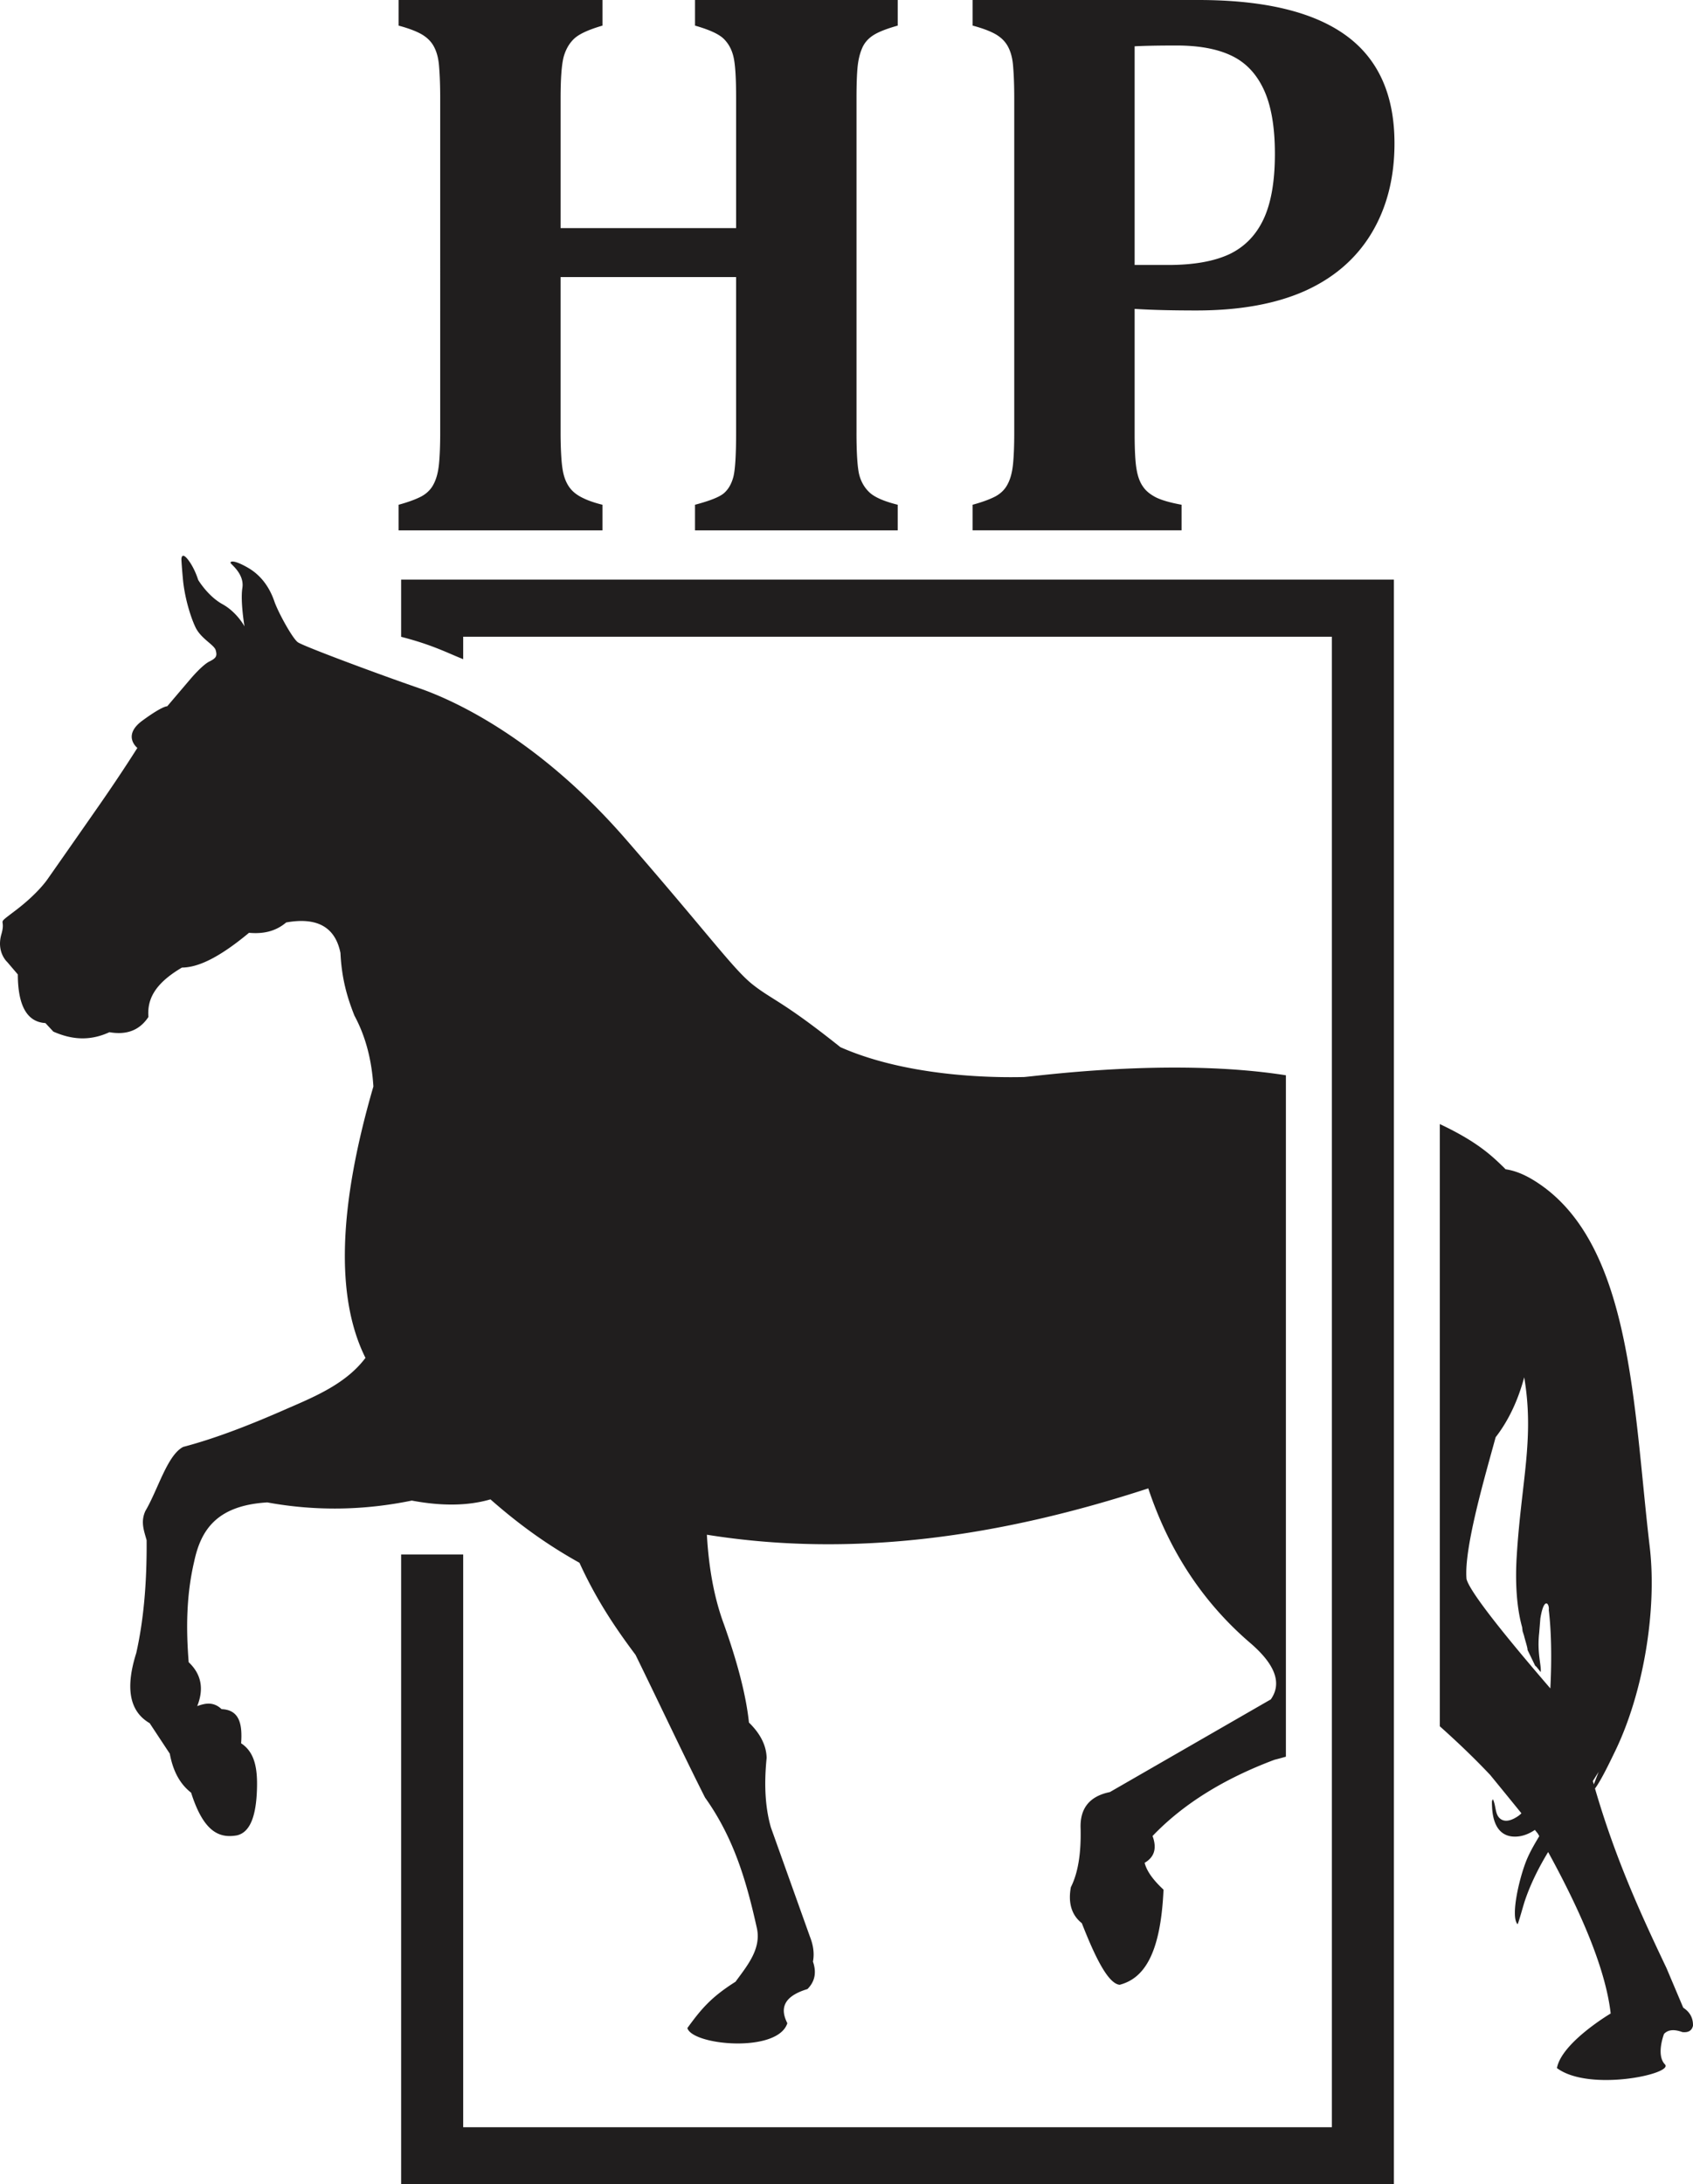 <svg xmlns="http://www.w3.org/2000/svg" xml:space="preserve" width="1663.31" height="2145.32" style="shape-rendering:geometricPrecision;text-rendering:geometricPrecision;image-rendering:optimizeQuality;fill-rule:evenodd;clip-rule:evenodd"><path d="M424.58 569.26h944.88v1576.06H394.1v-618.6h60.96v562.52h853.44V625.35H455.06v22.05c-15.04-5.91-29.86-13.96-60.96-21.96v-56.17h30.48zM17.54 957.08c-3.49-4.09-6.99-8.18-10.48-12.28 0 0-10.78-9.58-5.69-27.25 5.09-17.67-6.89-7.49 14.67-23.96s30.55-29.95 30.55-29.95 30.25-43.12 52.11-74.57c21.86-31.45 36.24-54.51 36.24-54.51s-15.27-11.98 4.94-26.8c20.22-14.82 24.41-14.08 24.41-14.08 7.69-9.03 15.37-18.07 23.06-27.1 0 0 11.38-13.48 18.42-16.92 7.04-3.44 7.64-5.69 6.14-11.08s-14.52-11.23-19.91-22.61c-5.39-11.38-10.78-30.55-12.28-47.02-1.5-16.47-1.5-19.76-1.5-19.76s0-7.94 6.59.6c6.59 8.54 9.88 19.76 9.88 19.76s9.43 15.87 23.81 23.81c14.38 7.94 21.71 21.86 21.71 21.86s-4.19-24.56-2.1-37.73c2.1-13.18-10.18-22.46-11.38-24.26-1.2-1.8 2.1-4.2 17.07 4.49 14.97 8.69 22.16 22.46 25.75 32.94 3.59 10.48 17.67 36.23 23.06 40.13 5.39 3.89 80.26 31.74 118.59 44.92 38.33 13.18 119.79 52.11 203.64 148.54 83.85 96.43 106.02 128.17 125.18 143.14 19.17 14.97 29.35 16.17 85.65 61.09 74.57 32.94 171.3 29.35 179.69 29.35 7.26 0 143.73-19.73 257.98-1.74v669.22a246.35 246.35 0 0 1-11.21 3.04c-48.87 18.35-89.28 42.95-119.79 74.87 4.81 13.14.98 21.2-7.79 26.35 2.24 8.79 9.14 17.57 18.57 26.35-2.9 65.11-20.25 87.45-43.13 93.43-11.43-1.22-24.11-27.29-37.13-60.49-9.88-7.85-13.68-19.5-10.78-35.34 7.48-14.88 10.09-34.64 9.58-57.5-.86-20.01 8.85-31.9 28.75-35.94 52.71-30.35 105.42-60.69 158.12-91.04 11.33-16.11 3.84-34.4-19.17-54.5-45.33-38.55-79.86-88.63-101.23-152.73-144.55 47.18-289.09 68.63-433.64 45.52 1.81 31.99 6.97 61.64 16.77 88.04 12.57 35.43 21.57 68.19 24.56 96.43 11.46 11.17 17.09 22.76 17.37 34.74-2.92 28.79-.88 50.67 4.19 68.28 12.78 35.74 25.55 71.48 38.33 107.21 3.23 8.21 4.55 16.35 2.99 24.56 3.51 10.12 2.28 19.22-5.39 26.95-23.78 7.21-27.14 19.14-19.77 33.54-9.46 29.56-93.19 21.87-98.23 4.79 13.59-18.72 23.34-30.39 47.32-45.52 11.46-15.75 25.47-32.17 20.96-52.71-9.81-43.92-21.84-87.47-50.91-128.17-21.04-41.64-42.44-87.34-68.28-140.15-19.3-25.78-38.2-53.46-55.1-90.44-26.73-14.9-55.12-33.81-87.45-62.29-22.11 6.48-47.97 6.7-77.27 1.2-46.92 9.63-94.22 10.54-141.95 1.8-50.46 2.99-65.42 27.91-71.87 58.1-7.81 33.4-7.97 66.22-5.39 98.83 12.29 11.61 15.27 25.93 8.39 43.12 7.99-2.92 15.97-4.51 23.96 3 17.86.66 20.5 15.28 19.17 33.54 13.79 8.94 16.17 25.59 15.57 44.92-.75 25.39-6.23 42.5-19.77 45.52-16.56 2.83-32.36-2.35-44.92-41.93-9.88-7.71-17.47-19.44-20.96-38.33-6.59-9.98-13.18-19.96-19.76-29.95-20.77-12.05-23.56-36.07-13.18-68.88 6.85-30.41 10.52-66.82 10.18-110.81-2.5-9.12-6.16-17.98-1.2-28.75 12.38-20.96 21.46-54.8 37.13-62.89 32.33-8.5 66.9-22.05 102.42-37.73 29.07-12.51 58.1-25.08 76.66-49.71-29.78-59.71-26.33-149.33 7.78-266.54-1.58-25.46-7.4-48.81-18.57-69.48-6.81-17.09-12.57-35.81-13.78-61.69-5.22-25.77-23.33-35.32-53.31-29.95-10.84 9.2-23.3 11.36-36.54 10.18-30.9 25.69-50.96 34.02-65.88 34.14-28.37 16.64-34.15 32.67-32.94 48.51-9.32 14.06-22.62 17.68-38.33 14.97-20.17 9.28-38.13 6.89-55.1-.6-2.6-2.79-5.19-5.59-7.79-8.38-17.66-1.02-27.01-16.39-27.1-47.75zm1397.03 146.93c37.74 17.75 51.83 31.92 63.36 43.08.38.37.77.81 1.16 1.29 8.64 1.25 17.83 4.69 28.22 11.13 96.28 59.68 97.14 221.34 113.49 359.79 7.3 61.83-6.12 143.95-34.72 202.11-2.51 5.1-12.76 26.95-19.06 35.15 20.14 69.25 45.01 123.35 70.23 176.35 5.49 12.98 10.98 25.96 16.47 38.93 7.03 4.61 9.74 10.66 9.58 17.67-1.08 4.91-4.61 6.96-10.48 6.29-7.69-2.81-13.87-2.59-17.97 1.8 0 0-8.09 20.66.9 29.95s-74.38 27.27-106.12 3.61c4.64-25.16 52.81-53.62 52.81-53.62-4.25-37.26-22.99-88.45-61.45-158.58-8.98 14.77-17.3 31.2-22.95 48.12-1.54 4.61-5.88 20.61-7.04 22.84-7.5-7.66 2.3-48.44 9.67-65.1 3.34-7.55 7.26-14.16 11.61-21.47l-1.41-2.49-2.91-3.61c-5.34 3.62-11.1 5.94-16.84 6.46-15.9 1.45-24.29-9.29-25.21-28.99-.3-6.37-.23-5.74.85-7.61 3.18 6.91 1.92 14.6 6.9 18.9 5.63 4.85 13.5.71 18.15-2.56 1-.71 1.98-1.56 2.93-2.53-8.66-10.69-18.65-22.95-30.59-37.55-16.31-17.32-32.89-32.97-49.59-47.91v-591.42zm82.93 248.68c-5.8 21.53-14.81 41.75-28.08 58.88-10.31 37.83-31.3 109.04-28.62 139.22 3.76 15.24 54.16 74.73 82.35 107.48 1.51-28.97.95-57.03-1.54-76.99.88-6.14-4.67-13.94-8.27 8.34l-1.16 14.27c-2.21 19.76 2.33 31.83 1.5 38.32l-3.91-4.83c-1-1.1-.59-.74-1.46-1.26l-7.58-15.68c.27-1.76-2.5-9.87-3.42-13.99l-1.42-4.42-.44-3.83c-5.44-19.39-6.91-43.95-5.35-69.51 4.51-73.78 17.55-115.57 7.39-175.98zm67.42 396.54.93 3.27 4.76-12.26c-.02.01-2.24 3.52-5.69 8.99zM841.47 425.15c0 19.54.91 32.95 2.48 40.25 1.69 7.16 5.08 13.29 10.16 18.11s14.33 8.86 27.87 12.24v25.14H682.82v-25.14c14.72-3.91 24.23-7.68 28.53-11.46 4.43-3.91 7.42-9.25 9.25-16.28 1.69-7.03 2.6-21.23 2.6-42.85V272.11H550.75v153.05c0 8.86.26 17.06.78 24.75.52 7.69 1.43 13.94 3 18.76 1.56 4.82 3.78 8.86 6.64 12.11 3 3.39 7.03 6.25 12.11 8.6 5.08 2.47 11.33 4.56 18.63 6.38v25.14H391.58v-25.14c9.51-2.6 16.93-5.34 22.41-8.2 5.47-3 9.51-7.03 12.11-12.24 2.73-5.21 4.43-11.85 5.21-19.8.78-8.08 1.17-18.23 1.17-30.35V96.15c0-11.98-.39-22.01-1.04-30.09-.52-8.2-2.21-14.72-4.95-19.93-2.6-5.08-6.64-9.12-12.11-12.37-5.47-3.13-13.02-5.99-22.79-8.6V.02h200.33v25.14c-13.42 3.91-22.66 8.08-27.61 12.63-4.95 4.56-8.47 10.68-10.55 18.11-1.95 7.56-3 21.1-3 40.64v127.52h172.45V96.54c0-19.28-.78-32.69-2.48-40.25-1.69-7.55-4.95-13.55-9.9-18.37-4.95-4.69-14.33-8.86-28-12.76V.02h199.16v25.14c-11.2 3.13-19.41 6.38-24.49 9.77-5.08 3.39-8.73 7.81-10.81 13.16-2.21 5.34-3.52 11.33-4.17 17.97-.65 6.64-1.04 16.8-1.04 30.48v328.63zm273.27.39c0 16.67.65 28.65 1.95 35.69 1.17 6.9 3.26 12.51 6.25 16.67 2.86 4.3 7.16 7.68 12.63 10.55 5.47 2.73 13.94 5.21 25.27 7.29v25.14H955.56v-25.14c9.51-2.6 16.93-5.34 22.41-8.2 5.47-3 9.51-7.03 12.11-12.24 2.74-5.21 4.43-11.85 5.21-19.8.78-8.08 1.17-18.23 1.17-30.35V96.13c0-11.98-.39-22.01-1.04-30.09-.52-8.2-2.21-14.72-4.95-19.93-2.61-5.08-6.64-9.12-12.11-12.37-5.47-3.13-13.02-5.99-22.79-8.6V0h221.69c64.47 0 112.67 11.46 144.71 34.52 32.04 23.06 48.06 58.48 48.06 106.29 0 33.87-7.55 63.17-22.53 88.18-14.98 24.88-36.73 43.76-65.25 56.66-28.53 12.76-64.09 19.28-106.81 19.28-24.75 0-44.94-.52-60.7-1.56v122.18zm0-165.29h32.82c25.4 0 45.59-3.65 60.7-10.81 14.98-7.29 26.05-18.89 33.34-34.65 7.29-15.76 10.94-36.99 10.94-63.69 0-26.44-3.65-47.54-10.94-63.17-7.29-15.63-17.84-26.7-31.91-33.34-13.94-6.64-31.91-9.9-53.79-9.9-17.71 0-31.52.26-41.16.78v214.79z" style="fill:#201e1e;fill-rule:nonzero"/></svg>
